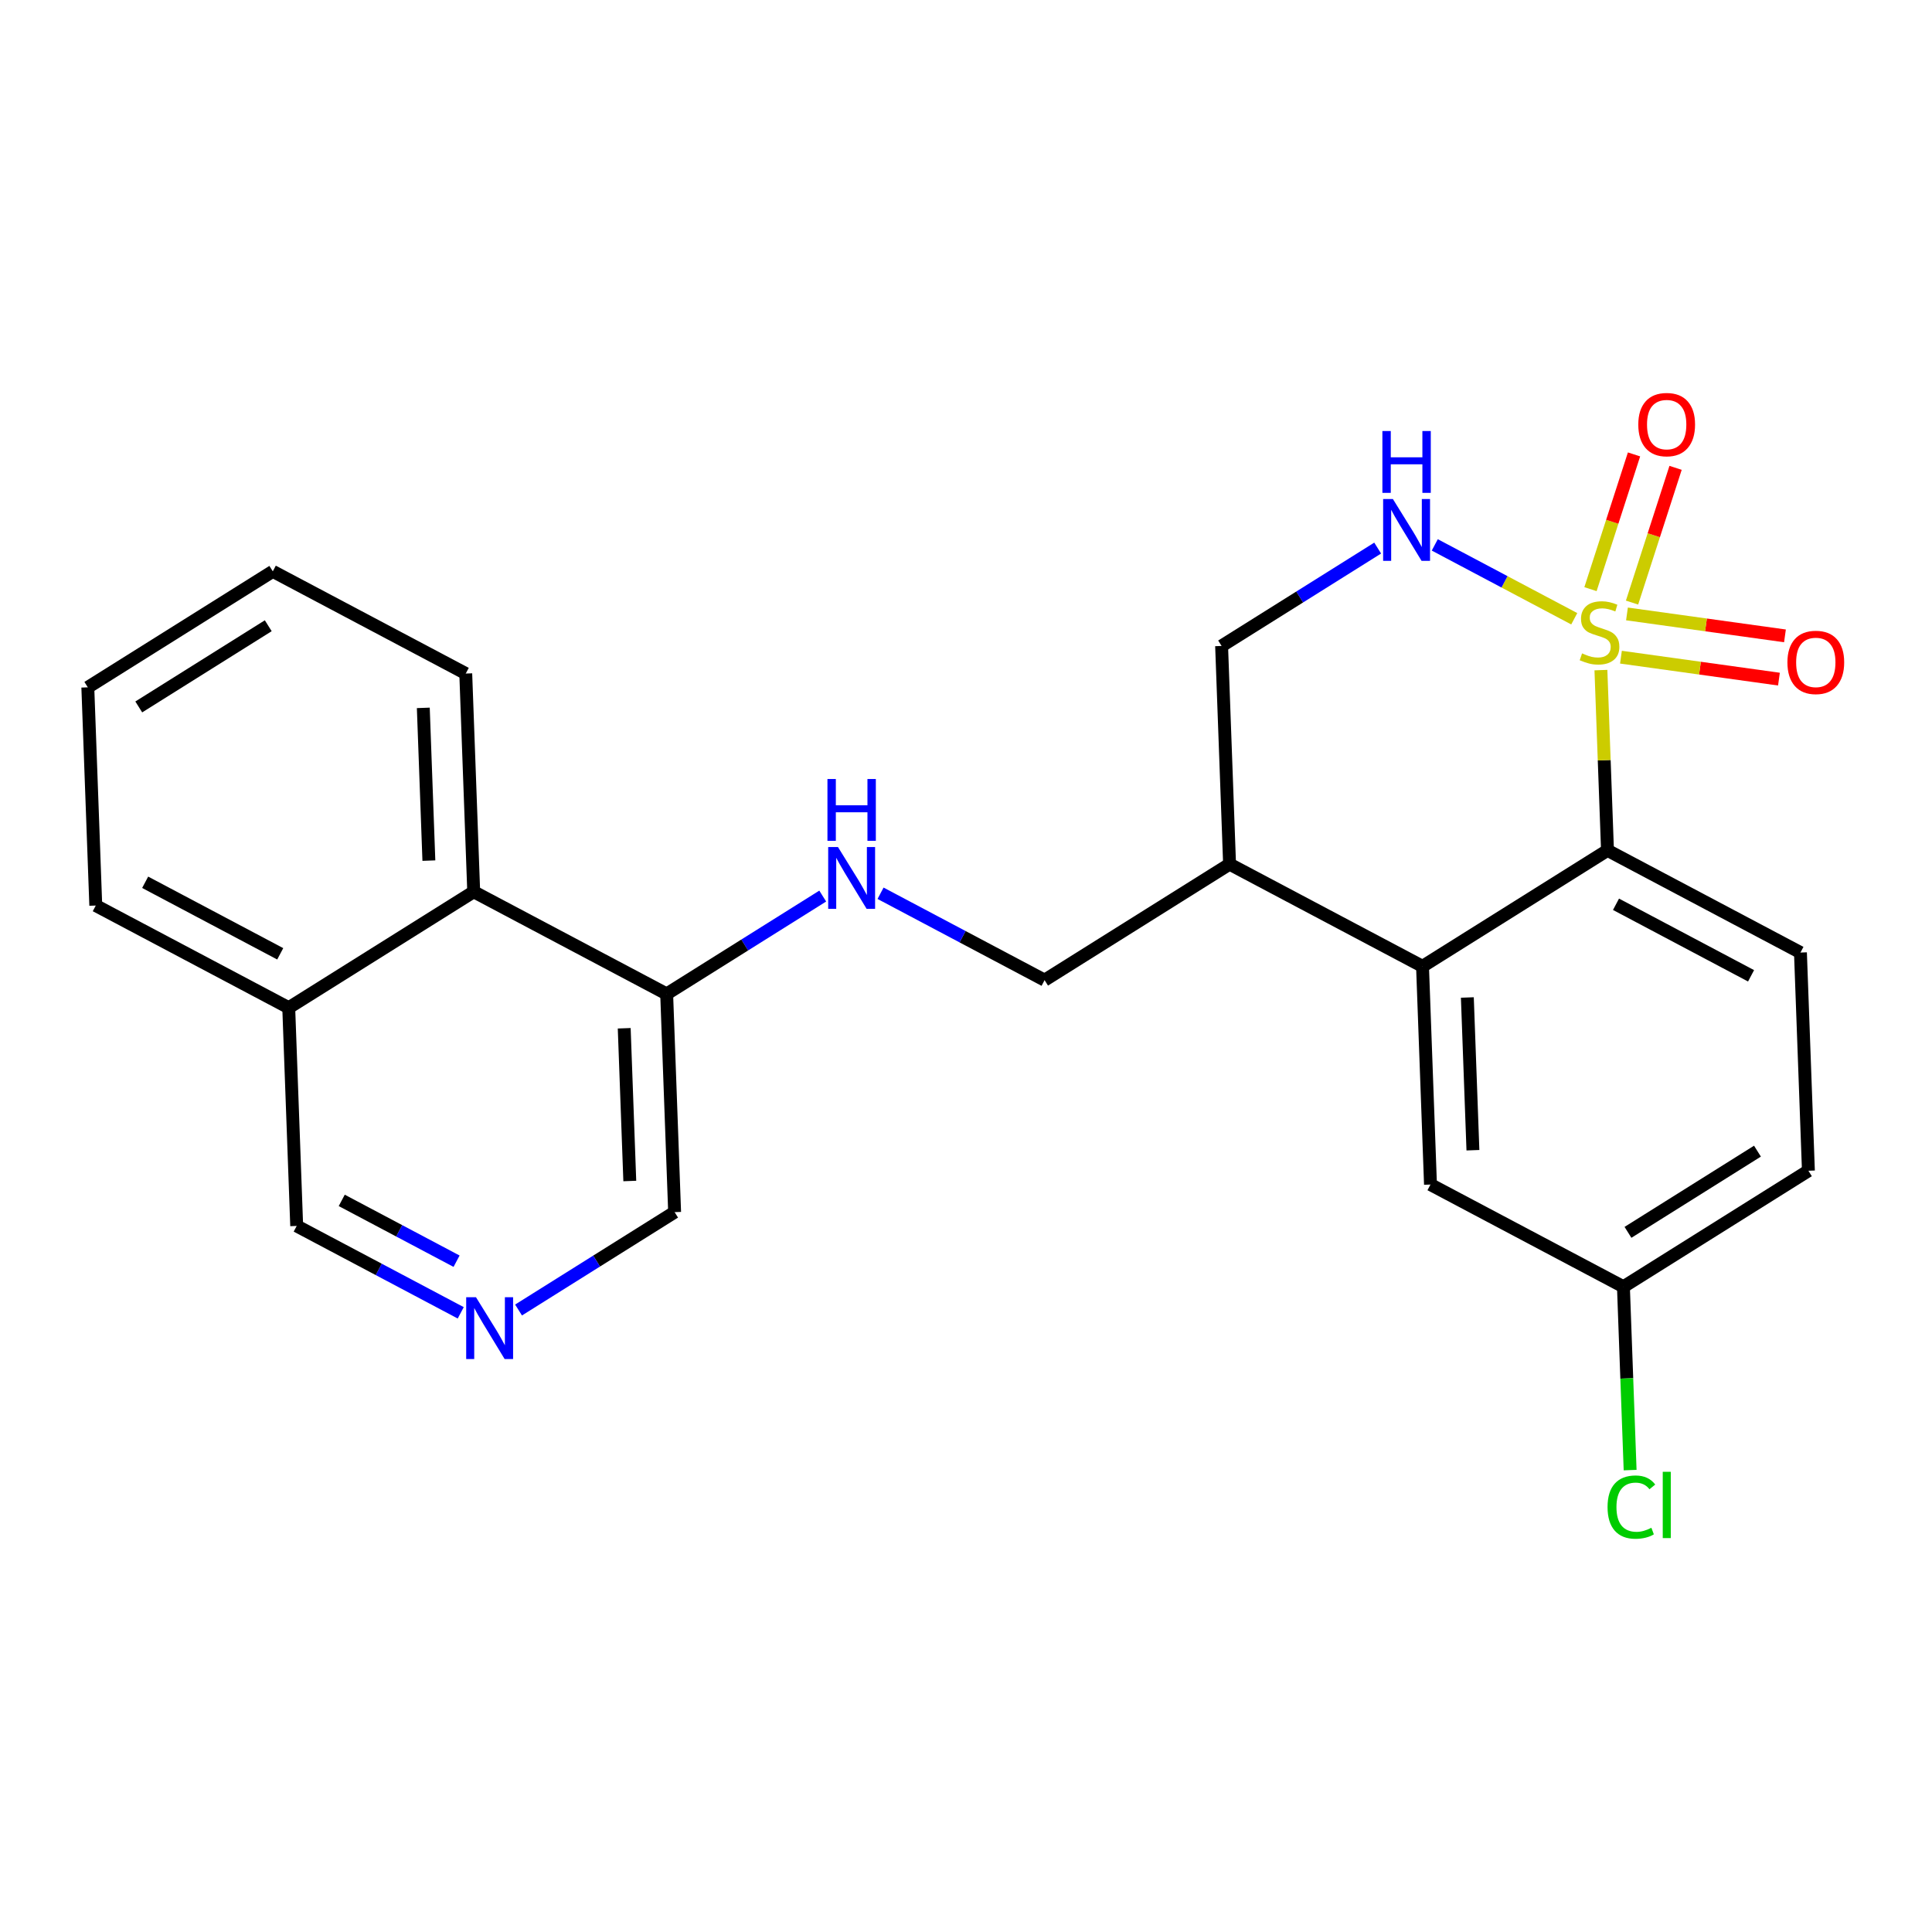 <?xml version='1.0' encoding='iso-8859-1'?>
<svg version='1.1' baseProfile='full'
              xmlns='http://www.w3.org/2000/svg'
                      xmlns:rdkit='http://www.rdkit.org/xml'
                      xmlns:xlink='http://www.w3.org/1999/xlink'
                  xml:space='preserve'
width='300px' height='300px' viewBox='0 0 300 300'>
<!-- END OF HEADER -->
<rect style='opacity:1.0;fill:#FFFFFF;stroke:none' width='300' height='300' x='0' y='0'> </rect>
<rect style='opacity:1.0;fill:#FFFFFF;stroke:none' width='300' height='300' x='0' y='0'> </rect>
<path class='bond-0 atom-0 atom-1' d='M 277.168,98.738 L 264.901,97.034' style='fill:none;fill-rule:evenodd;stroke:#FF0000;stroke-width:2.0px;stroke-linecap:butt;stroke-linejoin:miter;stroke-opacity:1' />
<path class='bond-0 atom-0 atom-1' d='M 264.901,97.034 L 252.635,95.33' style='fill:none;fill-rule:evenodd;stroke:#CCCC00;stroke-width:2.0px;stroke-linecap:butt;stroke-linejoin:miter;stroke-opacity:1' />
<path class='bond-0 atom-0 atom-1' d='M 276.234,105.454 L 263.968,103.75' style='fill:none;fill-rule:evenodd;stroke:#FF0000;stroke-width:2.0px;stroke-linecap:butt;stroke-linejoin:miter;stroke-opacity:1' />
<path class='bond-0 atom-0 atom-1' d='M 263.968,103.75 L 251.701,102.046' style='fill:none;fill-rule:evenodd;stroke:#CCCC00;stroke-width:2.0px;stroke-linecap:butt;stroke-linejoin:miter;stroke-opacity:1' />
<path class='bond-1 atom-1 atom-2' d='M 253.422,93.569 L 256.802,83.107' style='fill:none;fill-rule:evenodd;stroke:#CCCC00;stroke-width:2.0px;stroke-linecap:butt;stroke-linejoin:miter;stroke-opacity:1' />
<path class='bond-1 atom-1 atom-2' d='M 256.802,83.107 L 260.183,72.646' style='fill:none;fill-rule:evenodd;stroke:#FF0000;stroke-width:2.0px;stroke-linecap:butt;stroke-linejoin:miter;stroke-opacity:1' />
<path class='bond-1 atom-1 atom-2' d='M 246.969,91.483 L 250.35,81.022' style='fill:none;fill-rule:evenodd;stroke:#CCCC00;stroke-width:2.0px;stroke-linecap:butt;stroke-linejoin:miter;stroke-opacity:1' />
<path class='bond-1 atom-1 atom-2' d='M 250.35,81.022 L 253.731,70.561' style='fill:none;fill-rule:evenodd;stroke:#FF0000;stroke-width:2.0px;stroke-linecap:butt;stroke-linejoin:miter;stroke-opacity:1' />
<path class='bond-2 atom-1 atom-3' d='M 244.448,96.081 L 233.62,90.346' style='fill:none;fill-rule:evenodd;stroke:#CCCC00;stroke-width:2.0px;stroke-linecap:butt;stroke-linejoin:miter;stroke-opacity:1' />
<path class='bond-2 atom-1 atom-3' d='M 233.62,90.346 L 222.792,84.61' style='fill:none;fill-rule:evenodd;stroke:#0000FF;stroke-width:2.0px;stroke-linecap:butt;stroke-linejoin:miter;stroke-opacity:1' />
<path class='bond-24 atom-24 atom-1' d='M 249.611,132.042 L 249.101,118.048' style='fill:none;fill-rule:evenodd;stroke:#000000;stroke-width:2.0px;stroke-linecap:butt;stroke-linejoin:miter;stroke-opacity:1' />
<path class='bond-24 atom-24 atom-1' d='M 249.101,118.048 L 248.59,104.053' style='fill:none;fill-rule:evenodd;stroke:#CCCC00;stroke-width:2.0px;stroke-linecap:butt;stroke-linejoin:miter;stroke-opacity:1' />
<path class='bond-3 atom-3 atom-4' d='M 213.925,85.106 L 201.807,92.705' style='fill:none;fill-rule:evenodd;stroke:#0000FF;stroke-width:2.0px;stroke-linecap:butt;stroke-linejoin:miter;stroke-opacity:1' />
<path class='bond-3 atom-3 atom-4' d='M 201.807,92.705 L 189.69,100.303' style='fill:none;fill-rule:evenodd;stroke:#000000;stroke-width:2.0px;stroke-linecap:butt;stroke-linejoin:miter;stroke-opacity:1' />
<path class='bond-4 atom-4 atom-5' d='M 189.69,100.303 L 190.927,134.185' style='fill:none;fill-rule:evenodd;stroke:#000000;stroke-width:2.0px;stroke-linecap:butt;stroke-linejoin:miter;stroke-opacity:1' />
<path class='bond-5 atom-5 atom-6' d='M 190.927,134.185 L 162.203,152.197' style='fill:none;fill-rule:evenodd;stroke:#000000;stroke-width:2.0px;stroke-linecap:butt;stroke-linejoin:miter;stroke-opacity:1' />
<path class='bond-17 atom-5 atom-18' d='M 190.927,134.185 L 220.888,150.054' style='fill:none;fill-rule:evenodd;stroke:#000000;stroke-width:2.0px;stroke-linecap:butt;stroke-linejoin:miter;stroke-opacity:1' />
<path class='bond-6 atom-6 atom-7' d='M 162.203,152.197 L 149.467,145.451' style='fill:none;fill-rule:evenodd;stroke:#000000;stroke-width:2.0px;stroke-linecap:butt;stroke-linejoin:miter;stroke-opacity:1' />
<path class='bond-6 atom-6 atom-7' d='M 149.467,145.451 L 136.731,138.705' style='fill:none;fill-rule:evenodd;stroke:#0000FF;stroke-width:2.0px;stroke-linecap:butt;stroke-linejoin:miter;stroke-opacity:1' />
<path class='bond-7 atom-7 atom-8' d='M 127.753,139.142 L 115.636,146.74' style='fill:none;fill-rule:evenodd;stroke:#0000FF;stroke-width:2.0px;stroke-linecap:butt;stroke-linejoin:miter;stroke-opacity:1' />
<path class='bond-7 atom-7 atom-8' d='M 115.636,146.74 L 103.519,154.339' style='fill:none;fill-rule:evenodd;stroke:#000000;stroke-width:2.0px;stroke-linecap:butt;stroke-linejoin:miter;stroke-opacity:1' />
<path class='bond-8 atom-8 atom-9' d='M 103.519,154.339 L 104.755,188.221' style='fill:none;fill-rule:evenodd;stroke:#000000;stroke-width:2.0px;stroke-linecap:butt;stroke-linejoin:miter;stroke-opacity:1' />
<path class='bond-8 atom-8 atom-9' d='M 96.928,159.669 L 97.794,183.386' style='fill:none;fill-rule:evenodd;stroke:#000000;stroke-width:2.0px;stroke-linecap:butt;stroke-linejoin:miter;stroke-opacity:1' />
<path class='bond-25 atom-17 atom-8' d='M 73.558,138.469 L 103.519,154.339' style='fill:none;fill-rule:evenodd;stroke:#000000;stroke-width:2.0px;stroke-linecap:butt;stroke-linejoin:miter;stroke-opacity:1' />
<path class='bond-9 atom-9 atom-10' d='M 104.755,188.221 L 92.638,195.819' style='fill:none;fill-rule:evenodd;stroke:#000000;stroke-width:2.0px;stroke-linecap:butt;stroke-linejoin:miter;stroke-opacity:1' />
<path class='bond-9 atom-9 atom-10' d='M 92.638,195.819 L 80.52,203.418' style='fill:none;fill-rule:evenodd;stroke:#0000FF;stroke-width:2.0px;stroke-linecap:butt;stroke-linejoin:miter;stroke-opacity:1' />
<path class='bond-10 atom-10 atom-11' d='M 71.543,203.855 L 58.807,197.109' style='fill:none;fill-rule:evenodd;stroke:#0000FF;stroke-width:2.0px;stroke-linecap:butt;stroke-linejoin:miter;stroke-opacity:1' />
<path class='bond-10 atom-10 atom-11' d='M 58.807,197.109 L 46.071,190.363' style='fill:none;fill-rule:evenodd;stroke:#000000;stroke-width:2.0px;stroke-linecap:butt;stroke-linejoin:miter;stroke-opacity:1' />
<path class='bond-10 atom-10 atom-11' d='M 70.896,195.839 L 61.981,191.117' style='fill:none;fill-rule:evenodd;stroke:#0000FF;stroke-width:2.0px;stroke-linecap:butt;stroke-linejoin:miter;stroke-opacity:1' />
<path class='bond-10 atom-10 atom-11' d='M 61.981,191.117 L 53.066,186.395' style='fill:none;fill-rule:evenodd;stroke:#000000;stroke-width:2.0px;stroke-linecap:butt;stroke-linejoin:miter;stroke-opacity:1' />
<path class='bond-11 atom-11 atom-12' d='M 46.071,190.363 L 44.834,156.481' style='fill:none;fill-rule:evenodd;stroke:#000000;stroke-width:2.0px;stroke-linecap:butt;stroke-linejoin:miter;stroke-opacity:1' />
<path class='bond-12 atom-12 atom-13' d='M 44.834,156.481 L 14.873,140.612' style='fill:none;fill-rule:evenodd;stroke:#000000;stroke-width:2.0px;stroke-linecap:butt;stroke-linejoin:miter;stroke-opacity:1' />
<path class='bond-12 atom-12 atom-13' d='M 43.514,148.109 L 22.541,137' style='fill:none;fill-rule:evenodd;stroke:#000000;stroke-width:2.0px;stroke-linecap:butt;stroke-linejoin:miter;stroke-opacity:1' />
<path class='bond-27 atom-17 atom-12' d='M 73.558,138.469 L 44.834,156.481' style='fill:none;fill-rule:evenodd;stroke:#000000;stroke-width:2.0px;stroke-linecap:butt;stroke-linejoin:miter;stroke-opacity:1' />
<path class='bond-13 atom-13 atom-14' d='M 14.873,140.612 L 13.636,106.73' style='fill:none;fill-rule:evenodd;stroke:#000000;stroke-width:2.0px;stroke-linecap:butt;stroke-linejoin:miter;stroke-opacity:1' />
<path class='bond-14 atom-14 atom-15' d='M 13.636,106.73 L 42.36,88.718' style='fill:none;fill-rule:evenodd;stroke:#000000;stroke-width:2.0px;stroke-linecap:butt;stroke-linejoin:miter;stroke-opacity:1' />
<path class='bond-14 atom-14 atom-15' d='M 21.547,109.773 L 41.654,97.165' style='fill:none;fill-rule:evenodd;stroke:#000000;stroke-width:2.0px;stroke-linecap:butt;stroke-linejoin:miter;stroke-opacity:1' />
<path class='bond-15 atom-15 atom-16' d='M 42.36,88.718 L 72.321,104.588' style='fill:none;fill-rule:evenodd;stroke:#000000;stroke-width:2.0px;stroke-linecap:butt;stroke-linejoin:miter;stroke-opacity:1' />
<path class='bond-16 atom-16 atom-17' d='M 72.321,104.588 L 73.558,138.469' style='fill:none;fill-rule:evenodd;stroke:#000000;stroke-width:2.0px;stroke-linecap:butt;stroke-linejoin:miter;stroke-opacity:1' />
<path class='bond-16 atom-16 atom-17' d='M 65.73,109.918 L 66.596,133.635' style='fill:none;fill-rule:evenodd;stroke:#000000;stroke-width:2.0px;stroke-linecap:butt;stroke-linejoin:miter;stroke-opacity:1' />
<path class='bond-18 atom-18 atom-19' d='M 220.888,150.054 L 222.125,183.936' style='fill:none;fill-rule:evenodd;stroke:#000000;stroke-width:2.0px;stroke-linecap:butt;stroke-linejoin:miter;stroke-opacity:1' />
<path class='bond-18 atom-18 atom-19' d='M 227.849,154.889 L 228.715,178.606' style='fill:none;fill-rule:evenodd;stroke:#000000;stroke-width:2.0px;stroke-linecap:butt;stroke-linejoin:miter;stroke-opacity:1' />
<path class='bond-26 atom-24 atom-18' d='M 249.611,132.042 L 220.888,150.054' style='fill:none;fill-rule:evenodd;stroke:#000000;stroke-width:2.0px;stroke-linecap:butt;stroke-linejoin:miter;stroke-opacity:1' />
<path class='bond-19 atom-19 atom-20' d='M 222.125,183.936 L 252.085,199.805' style='fill:none;fill-rule:evenodd;stroke:#000000;stroke-width:2.0px;stroke-linecap:butt;stroke-linejoin:miter;stroke-opacity:1' />
<path class='bond-20 atom-20 atom-21' d='M 252.085,199.805 L 252.605,214.041' style='fill:none;fill-rule:evenodd;stroke:#000000;stroke-width:2.0px;stroke-linecap:butt;stroke-linejoin:miter;stroke-opacity:1' />
<path class='bond-20 atom-20 atom-21' d='M 252.605,214.041 L 253.125,228.276' style='fill:none;fill-rule:evenodd;stroke:#00CC00;stroke-width:2.0px;stroke-linecap:butt;stroke-linejoin:miter;stroke-opacity:1' />
<path class='bond-21 atom-20 atom-22' d='M 252.085,199.805 L 280.809,181.793' style='fill:none;fill-rule:evenodd;stroke:#000000;stroke-width:2.0px;stroke-linecap:butt;stroke-linejoin:miter;stroke-opacity:1' />
<path class='bond-21 atom-20 atom-22' d='M 252.791,191.359 L 272.898,178.75' style='fill:none;fill-rule:evenodd;stroke:#000000;stroke-width:2.0px;stroke-linecap:butt;stroke-linejoin:miter;stroke-opacity:1' />
<path class='bond-22 atom-22 atom-23' d='M 280.809,181.793 L 279.572,147.912' style='fill:none;fill-rule:evenodd;stroke:#000000;stroke-width:2.0px;stroke-linecap:butt;stroke-linejoin:miter;stroke-opacity:1' />
<path class='bond-23 atom-23 atom-24' d='M 279.572,147.912 L 249.611,132.042' style='fill:none;fill-rule:evenodd;stroke:#000000;stroke-width:2.0px;stroke-linecap:butt;stroke-linejoin:miter;stroke-opacity:1' />
<path class='bond-23 atom-23 atom-24' d='M 271.904,151.524 L 250.932,140.415' style='fill:none;fill-rule:evenodd;stroke:#000000;stroke-width:2.0px;stroke-linecap:butt;stroke-linejoin:miter;stroke-opacity:1' />
<path  class='atom-0' d='M 277.549 102.853
Q 277.549 100.548, 278.688 99.259
Q 279.827 97.971, 281.956 97.971
Q 284.085 97.971, 285.224 99.259
Q 286.364 100.548, 286.364 102.853
Q 286.364 105.186, 285.211 106.515
Q 284.058 107.83, 281.956 107.83
Q 279.84 107.83, 278.688 106.515
Q 277.549 105.199, 277.549 102.853
M 281.956 106.745
Q 283.421 106.745, 284.207 105.769
Q 285.007 104.779, 285.007 102.853
Q 285.007 100.968, 284.207 100.019
Q 283.421 99.056, 281.956 99.056
Q 280.491 99.056, 279.691 100.005
Q 278.905 100.955, 278.905 102.853
Q 278.905 104.793, 279.691 105.769
Q 280.491 106.745, 281.956 106.745
' fill='#FF0000'/>
<path  class='atom-1' d='M 245.662 101.456
Q 245.771 101.497, 246.218 101.687
Q 246.666 101.877, 247.154 101.999
Q 247.656 102.107, 248.144 102.107
Q 249.053 102.107, 249.582 101.673
Q 250.11 101.226, 250.11 100.453
Q 250.11 99.924, 249.839 99.598
Q 249.582 99.273, 249.175 99.097
Q 248.768 98.92, 248.09 98.717
Q 247.235 98.459, 246.72 98.215
Q 246.218 97.971, 245.852 97.456
Q 245.499 96.94, 245.499 96.072
Q 245.499 94.865, 246.313 94.119
Q 247.14 93.374, 248.768 93.374
Q 249.88 93.374, 251.141 93.902
L 250.829 94.947
Q 249.676 94.472, 248.808 94.472
Q 247.873 94.472, 247.357 94.865
Q 246.842 95.245, 246.856 95.909
Q 246.856 96.425, 247.113 96.737
Q 247.385 97.049, 247.764 97.225
Q 248.158 97.401, 248.808 97.605
Q 249.676 97.876, 250.192 98.147
Q 250.707 98.418, 251.073 98.975
Q 251.453 99.517, 251.453 100.453
Q 251.453 101.782, 250.558 102.5
Q 249.676 103.206, 248.198 103.206
Q 247.344 103.206, 246.693 103.016
Q 246.055 102.84, 245.296 102.528
L 245.662 101.456
' fill='#CCCC00'/>
<path  class='atom-2' d='M 254.393 65.927
Q 254.393 63.621, 255.532 62.333
Q 256.671 61.044, 258.8 61.044
Q 260.93 61.044, 262.069 62.333
Q 263.208 63.621, 263.208 65.927
Q 263.208 68.259, 262.055 69.588
Q 260.902 70.904, 258.8 70.904
Q 256.685 70.904, 255.532 69.588
Q 254.393 68.273, 254.393 65.927
M 258.8 69.819
Q 260.265 69.819, 261.052 68.842
Q 261.852 67.852, 261.852 65.927
Q 261.852 64.041, 261.052 63.092
Q 260.265 62.129, 258.8 62.129
Q 257.336 62.129, 256.536 63.079
Q 255.749 64.028, 255.749 65.927
Q 255.749 67.866, 256.536 68.842
Q 257.336 69.819, 258.8 69.819
' fill='#FF0000'/>
<path  class='atom-3' d='M 216.291 77.49
L 219.438 82.576
Q 219.75 83.078, 220.251 83.986
Q 220.753 84.895, 220.78 84.949
L 220.78 77.49
L 222.055 77.49
L 222.055 87.092
L 220.74 87.092
L 217.363 81.532
Q 216.969 80.881, 216.549 80.135
Q 216.142 79.389, 216.02 79.158
L 216.02 87.092
L 214.772 87.092
L 214.772 77.49
L 216.291 77.49
' fill='#0000FF'/>
<path  class='atom-3' d='M 214.657 66.929
L 215.959 66.929
L 215.959 71.011
L 220.868 71.011
L 220.868 66.929
L 222.17 66.929
L 222.17 76.53
L 220.868 76.53
L 220.868 72.096
L 215.959 72.096
L 215.959 76.53
L 214.657 76.53
L 214.657 66.929
' fill='#0000FF'/>
<path  class='atom-7' d='M 130.12 131.526
L 133.266 136.612
Q 133.578 137.114, 134.08 138.022
Q 134.582 138.931, 134.609 138.985
L 134.609 131.526
L 135.884 131.526
L 135.884 141.128
L 134.568 141.128
L 131.191 135.568
Q 130.798 134.917, 130.378 134.171
Q 129.971 133.425, 129.849 133.194
L 129.849 141.128
L 128.601 141.128
L 128.601 131.526
L 130.12 131.526
' fill='#0000FF'/>
<path  class='atom-7' d='M 128.486 120.964
L 129.788 120.964
L 129.788 125.046
L 134.697 125.046
L 134.697 120.964
L 135.999 120.964
L 135.999 130.566
L 134.697 130.566
L 134.697 126.131
L 129.788 126.131
L 129.788 130.566
L 128.486 130.566
L 128.486 120.964
' fill='#0000FF'/>
<path  class='atom-10' d='M 73.909 201.432
L 77.055 206.517
Q 77.368 207.019, 77.869 207.928
Q 78.371 208.836, 78.398 208.891
L 78.398 201.432
L 79.673 201.432
L 79.673 211.033
L 78.358 211.033
L 74.981 205.473
Q 74.587 204.822, 74.167 204.076
Q 73.76 203.33, 73.638 203.1
L 73.638 211.033
L 72.39 211.033
L 72.39 201.432
L 73.909 201.432
' fill='#0000FF'/>
<path  class='atom-21' d='M 249.62 234.019
Q 249.62 231.632, 250.732 230.385
Q 251.857 229.123, 253.987 229.123
Q 255.967 229.123, 257.024 230.52
L 256.129 231.253
Q 255.356 230.235, 253.987 230.235
Q 252.536 230.235, 251.763 231.212
Q 251.003 232.175, 251.003 234.019
Q 251.003 235.918, 251.79 236.894
Q 252.59 237.871, 254.136 237.871
Q 255.194 237.871, 256.428 237.233
L 256.807 238.25
Q 256.306 238.576, 255.546 238.766
Q 254.787 238.956, 253.946 238.956
Q 251.857 238.956, 250.732 237.681
Q 249.62 236.406, 249.62 234.019
' fill='#00CC00'/>
<path  class='atom-21' d='M 258.191 228.54
L 259.438 228.54
L 259.438 238.834
L 258.191 238.834
L 258.191 228.54
' fill='#00CC00'/>
</svg>

